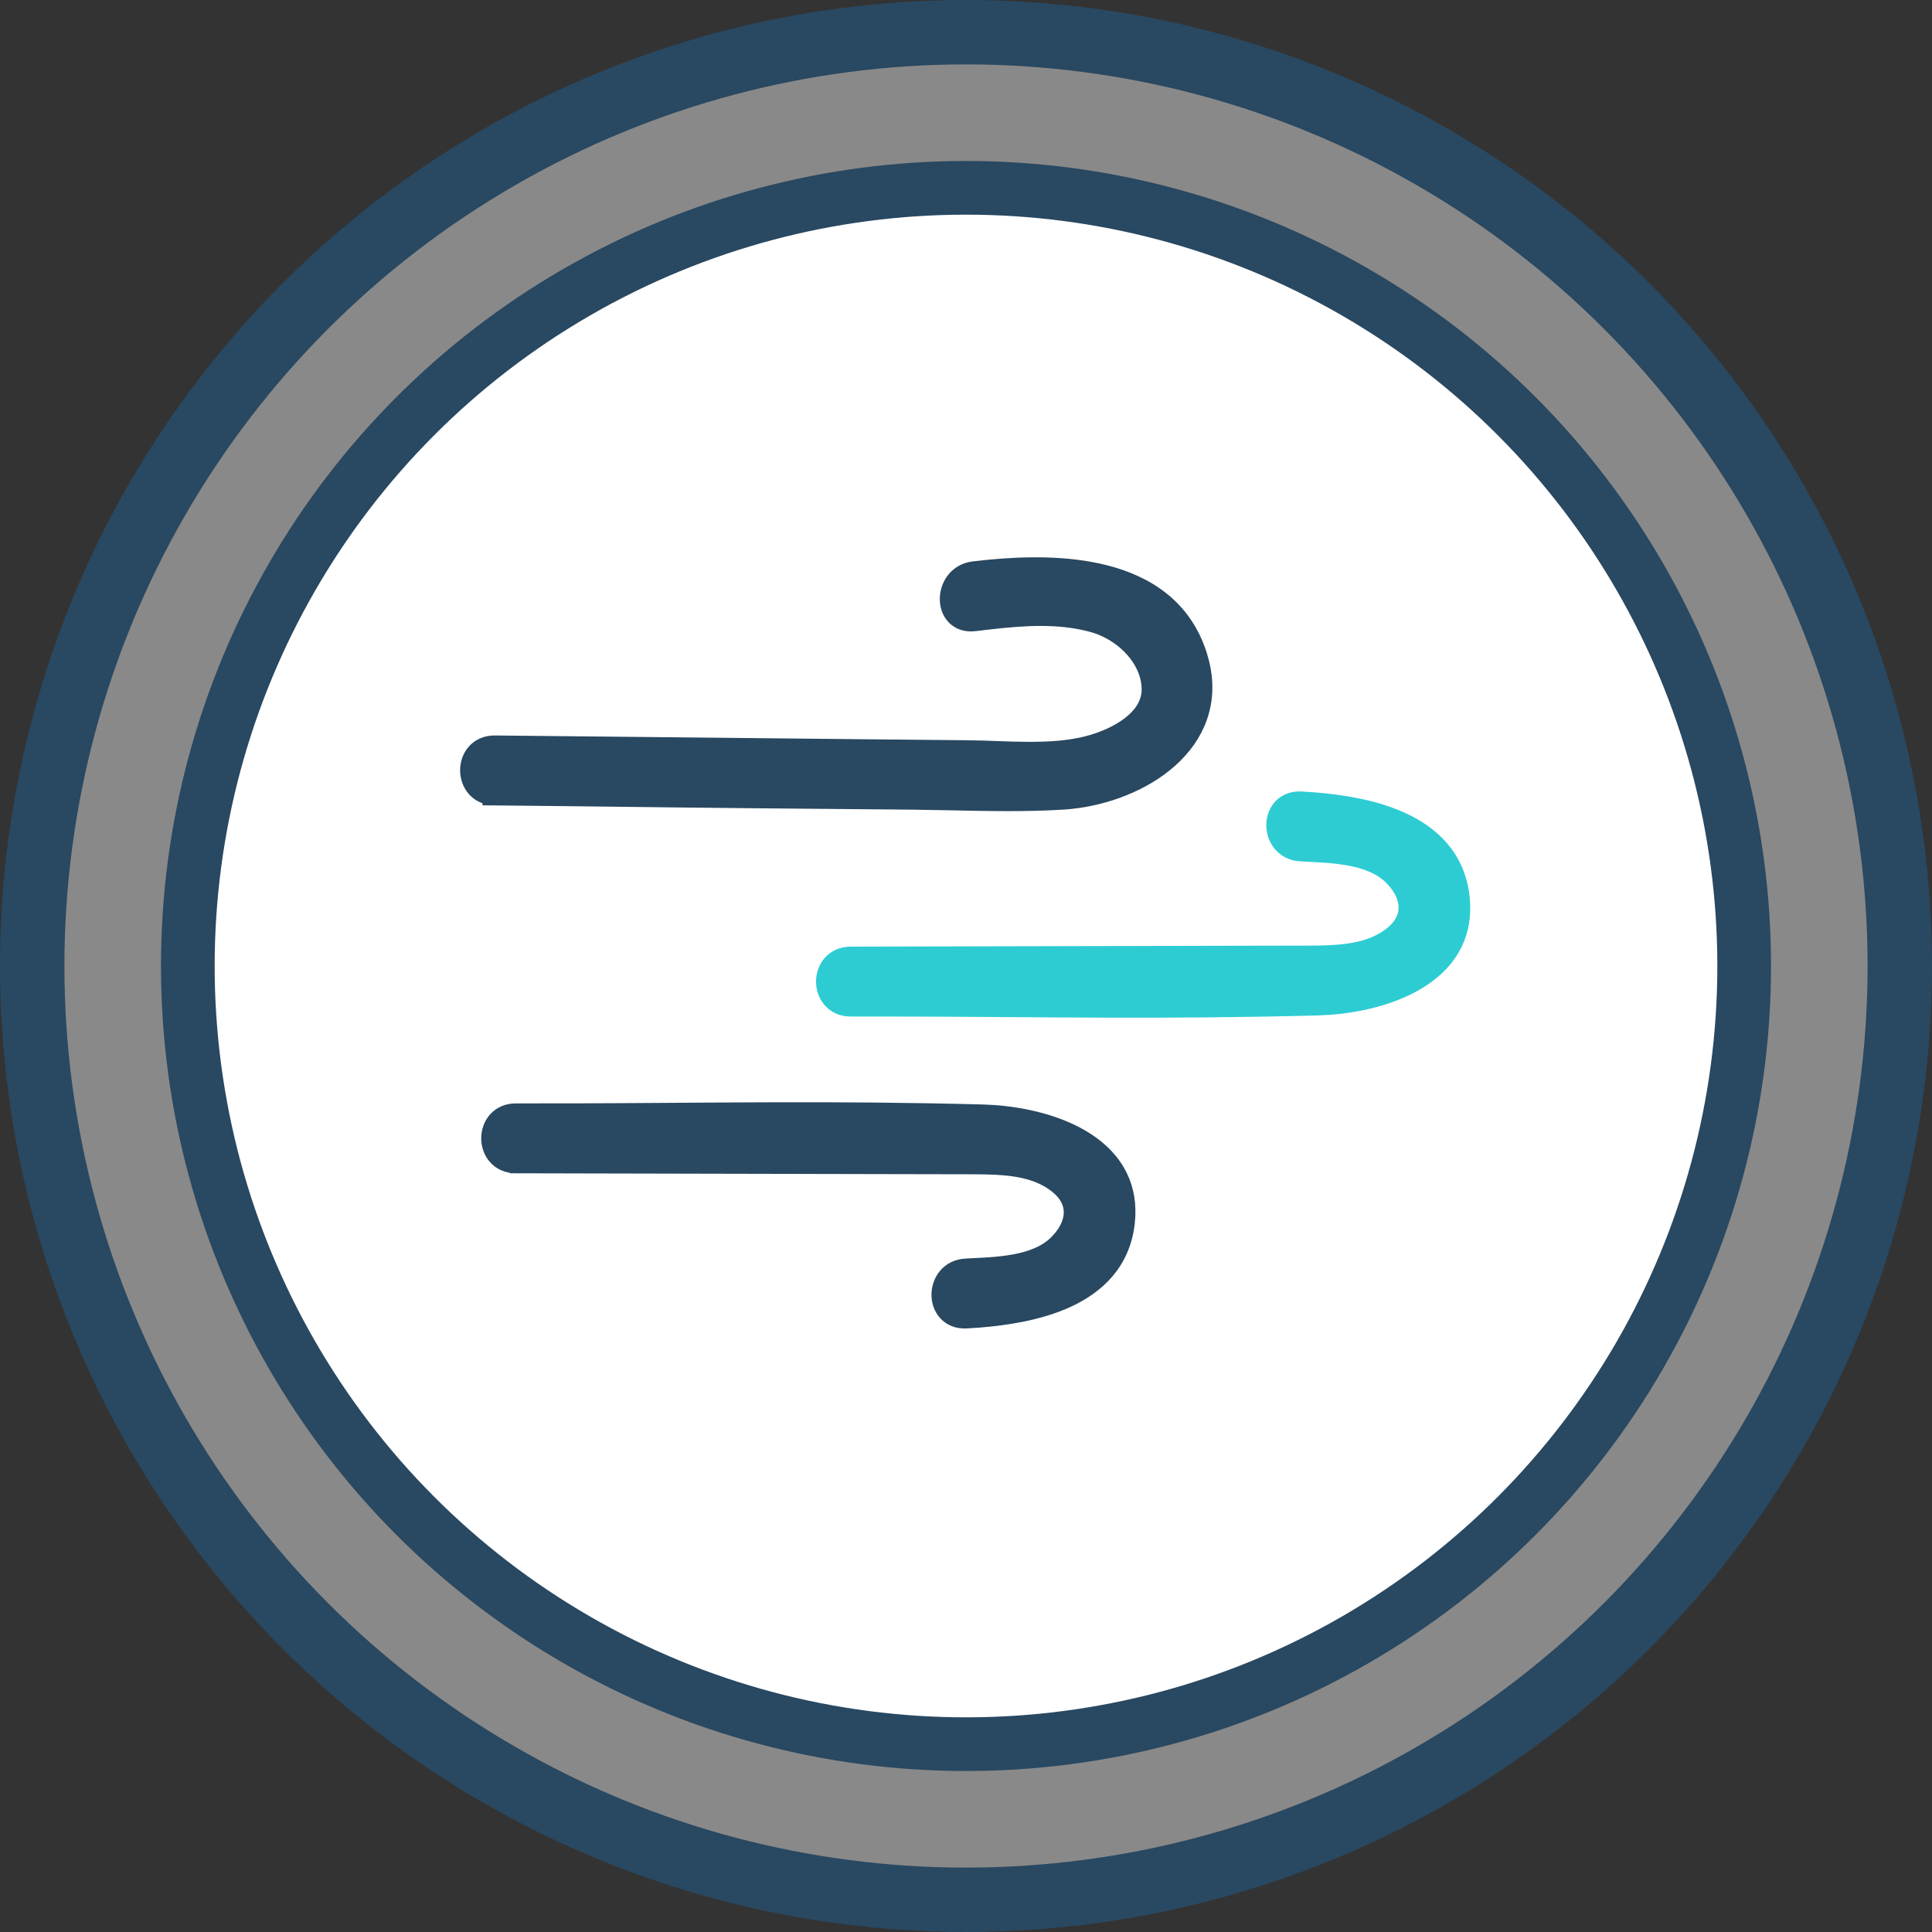 <svg width="78" height="78" viewBox="0 0 78 78" fill="none" xmlns="http://www.w3.org/2000/svg">
<rect x="0" y="0" width="78" height="78" fill="#333333" stroke="none"/>
<circle cx="39" cy="39" r="37.7" fill="#898989" stroke="#294861" stroke-width="2.6"/>
<circle cx="39" cy="39" r="31.417" fill="white" stroke="#294861" stroke-width="2.167"/>
<path d="M39.917 22.847C41.393 22.704 43.092 22.678 44.605 23.057C46.343 23.492 47.863 24.471 48.484 26.439L48.577 26.773C48.971 28.42 48.353 29.772 47.271 30.734C46.2 31.687 44.674 32.265 43.206 32.413L42.915 32.437C41.397 32.531 39.86 32.495 38.343 32.464L36.834 32.438C35.784 32.429 34.732 32.42 33.681 32.41L30.529 32.382C28.427 32.363 26.839 32.343 25.252 32.324C23.664 32.305 22.076 32.286 19.975 32.267L19.728 32.265V32.239C19.473 32.188 19.265 32.064 19.113 31.89C18.918 31.666 18.826 31.377 18.826 31.097C18.826 30.817 18.918 30.528 19.114 30.307C19.314 30.081 19.61 29.94 19.98 29.943L29.522 30.04C32.531 30.072 35.541 30.104 39.064 30.136L39.669 30.148C39.873 30.155 40.078 30.163 40.283 30.17C40.694 30.185 41.107 30.199 41.518 30.2C42.341 30.203 43.143 30.156 43.885 29.967L44.095 29.908C44.593 29.76 45.137 29.521 45.565 29.191C46.022 28.839 46.325 28.404 46.341 27.874L46.34 27.768C46.297 26.671 45.368 25.706 44.278 25.331L44.058 25.264C42.724 24.91 41.358 25.003 39.96 25.162L39.36 25.232C38.994 25.277 38.691 25.17 38.482 24.954C38.28 24.745 38.191 24.458 38.192 24.18C38.194 23.626 38.56 23.004 39.3 22.914L39.917 22.847Z" fill="#294861" stroke="#294861" stroke-width="0.5"/>
<path d="M23.351 44.795C29.047 44.777 33.589 44.681 39.678 44.841L40.172 44.866C41.348 44.955 42.664 45.256 43.706 45.868C44.303 46.219 44.819 46.678 45.16 47.267C45.46 47.784 45.618 48.392 45.587 49.093L45.562 49.398C45.371 51.017 44.34 51.986 43.068 52.558C41.963 53.054 40.656 53.261 39.502 53.351L39.019 53.383C38.65 53.403 38.35 53.276 38.146 53.054C37.947 52.837 37.855 52.549 37.856 52.27C37.857 51.711 38.234 51.102 38.992 51.062L39.961 51.008C40.292 50.984 40.627 50.948 40.954 50.888C41.605 50.767 42.185 50.549 42.601 50.143L42.732 50.005C43.019 49.681 43.176 49.335 43.195 49.009C43.213 48.692 43.102 48.364 42.794 48.06L42.651 47.931C41.876 47.3 40.84 47.186 39.783 47.164L39.329 47.159L35.312 47.151C32.556 47.146 30.313 47.14 28.071 47.135C25.829 47.13 23.586 47.125 20.83 47.119V47.118C20.46 47.117 20.166 46.975 19.966 46.748C19.771 46.526 19.678 46.236 19.678 45.956C19.678 45.676 19.771 45.387 19.966 45.165C20.166 44.938 20.461 44.796 20.831 44.797L23.351 44.795Z" fill="#294861" stroke="#294861" stroke-width="0.5"/>
<path d="M52.537 32.204L53.02 32.236C54.174 32.326 55.481 32.533 56.586 33.029C57.858 33.601 58.889 34.569 59.08 36.188L59.105 36.494C59.136 37.195 58.978 37.803 58.678 38.32C58.337 38.909 57.821 39.368 57.224 39.719C56.183 40.331 54.866 40.632 53.69 40.721L53.196 40.746C47.106 40.906 42.565 40.81 36.869 40.792L34.349 40.79C33.979 40.791 33.684 40.649 33.484 40.422C33.289 40.2 33.196 39.91 33.196 39.63C33.196 39.35 33.289 39.061 33.484 38.839C33.684 38.612 33.978 38.468 34.348 38.468L41.589 38.451C43.831 38.446 46.074 38.441 48.83 38.435L52.847 38.427L53.301 38.423C54.358 38.401 55.394 38.286 56.169 37.656L56.312 37.527C56.62 37.223 56.731 36.895 56.713 36.578C56.694 36.252 56.537 35.905 56.25 35.581L56.119 35.444C55.703 35.038 55.123 34.82 54.472 34.699C54.145 34.639 53.811 34.603 53.48 34.579L52.51 34.525C51.752 34.485 51.375 33.876 51.374 33.317C51.374 33.038 51.465 32.75 51.664 32.533C51.868 32.311 52.168 32.184 52.537 32.204Z" fill="#2DCCD3" stroke="#2DCCD3" stroke-width="0.5"/>
</svg>
